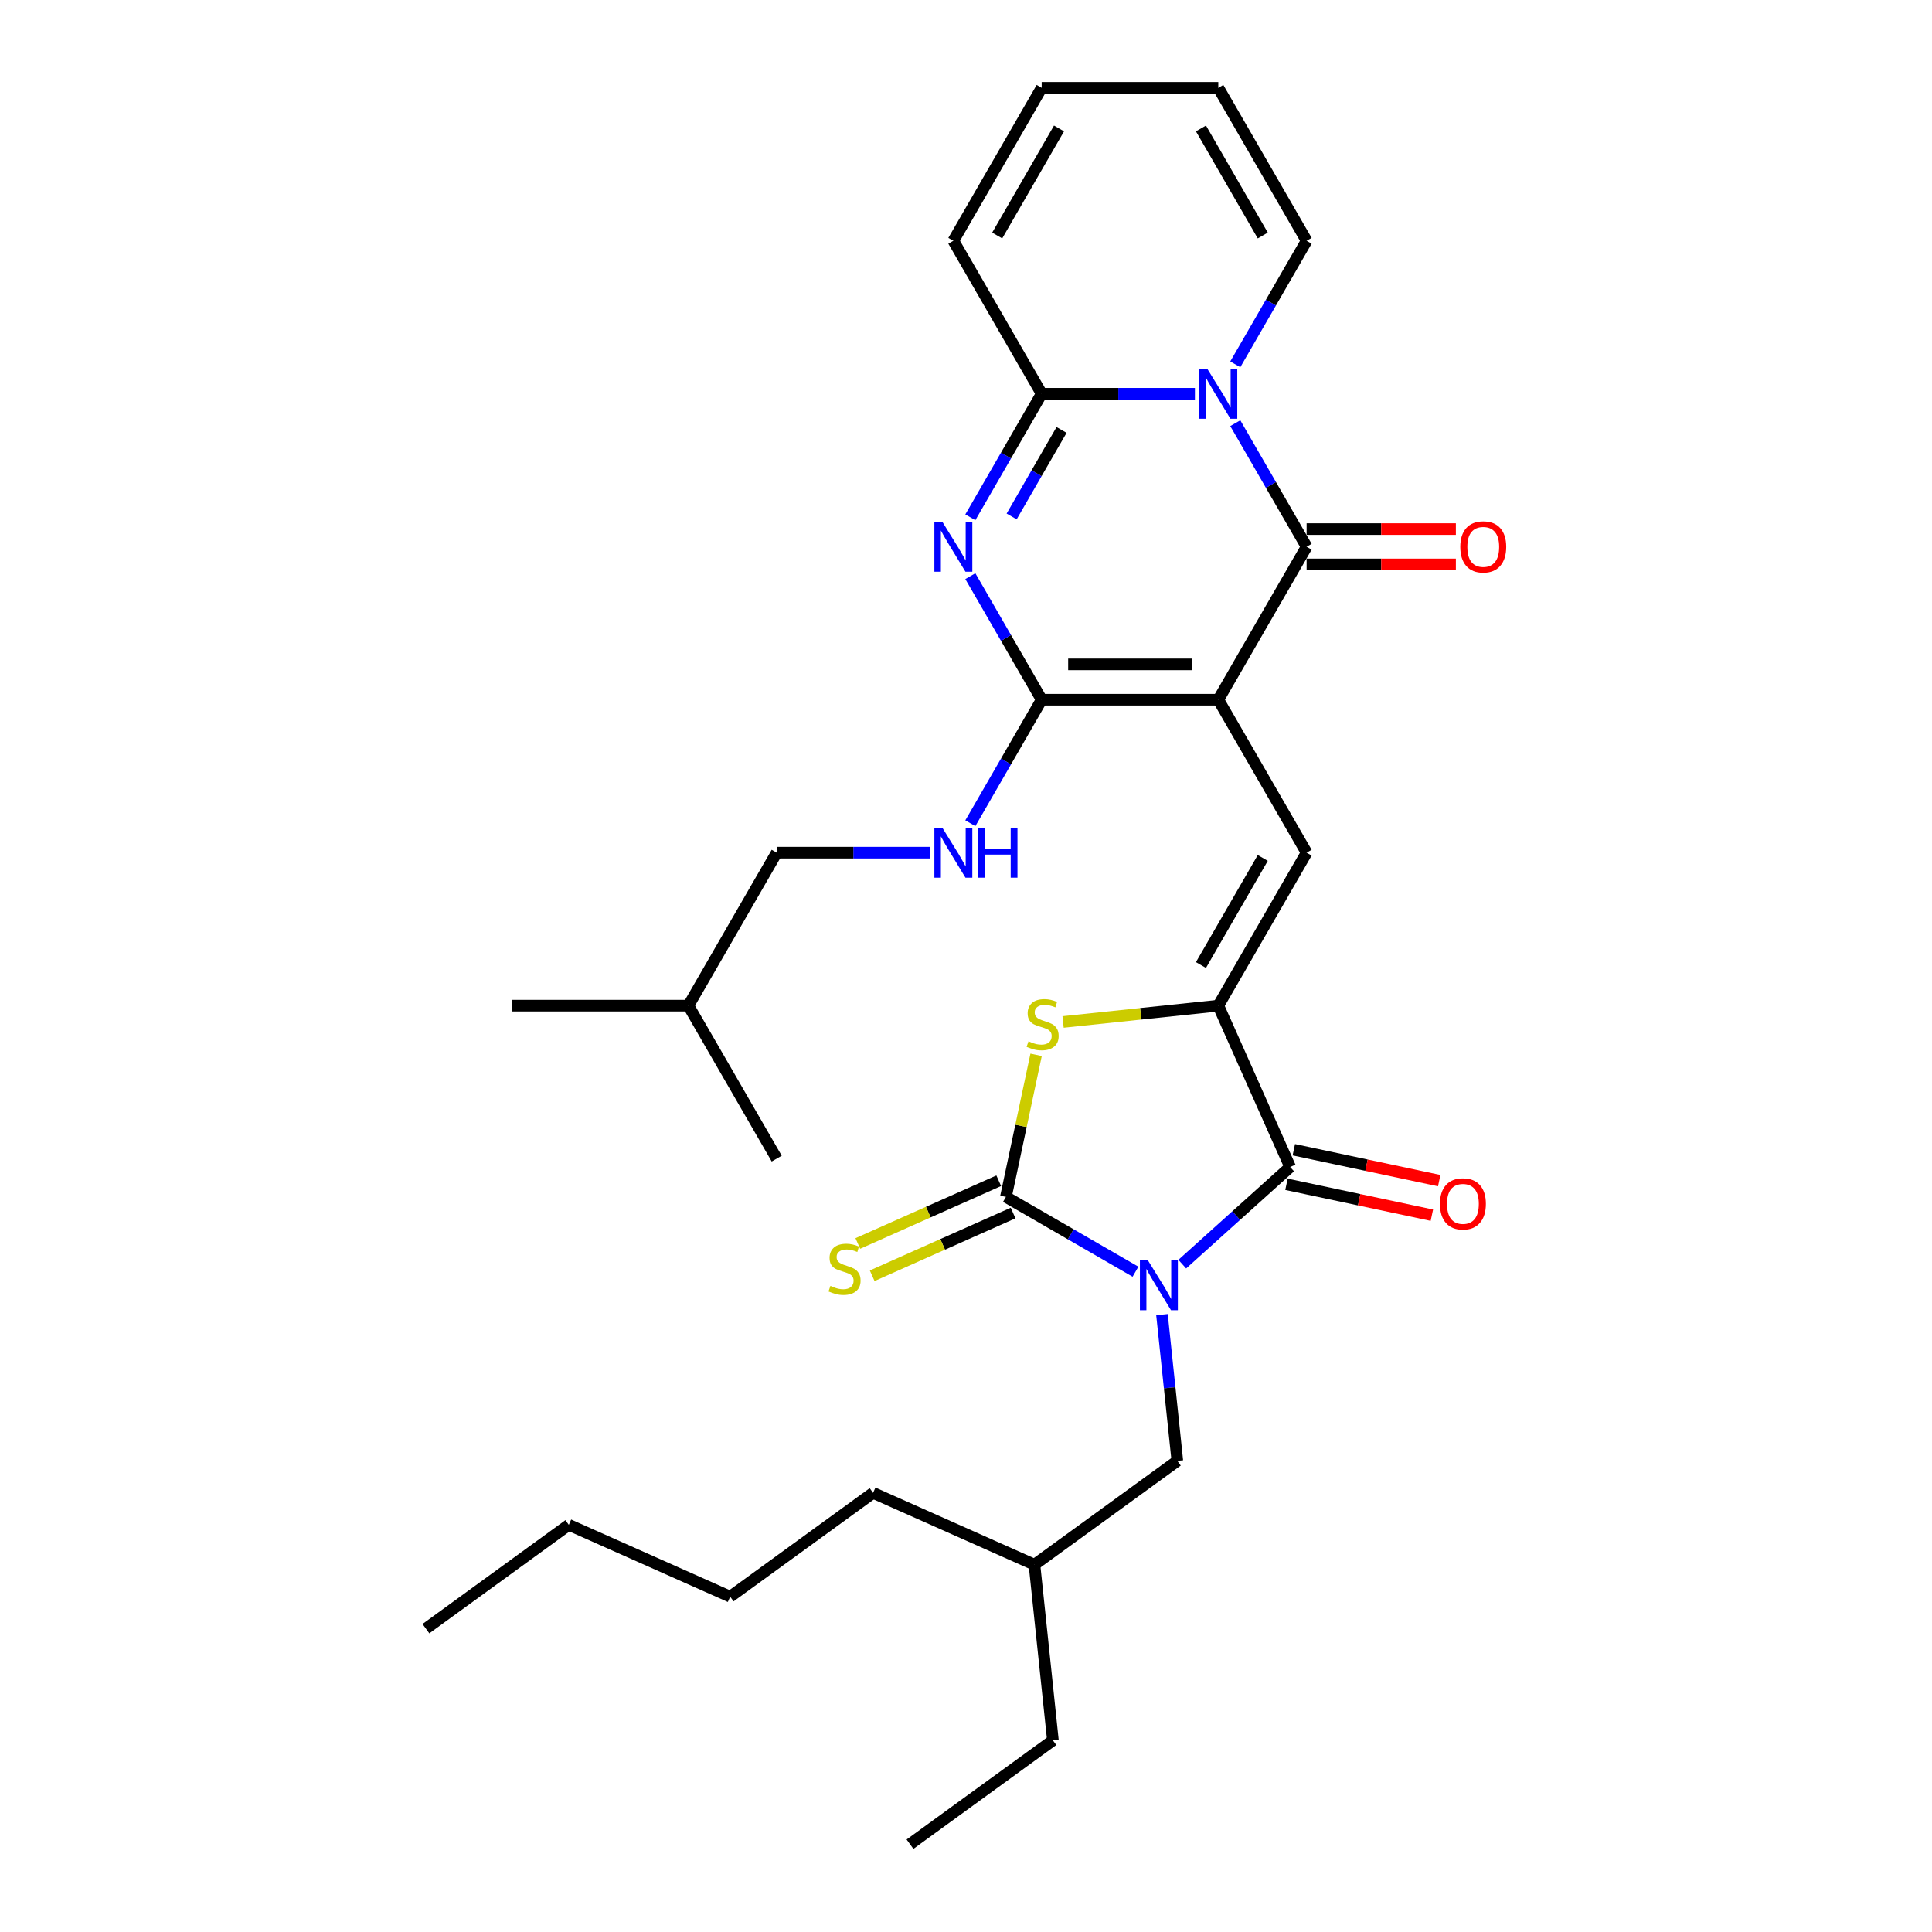 <?xml version='1.0' encoding='iso-8859-1'?>
<svg version='1.1' baseProfile='full'
              xmlns='http://www.w3.org/2000/svg'
                      xmlns:rdkit='http://www.rdkit.org/xml'
                      xmlns:xlink='http://www.w3.org/1999/xlink'
                  xml:space='preserve'
width='1000px' height='1000px' viewBox='0 0 1000 1000'>
<!-- END OF HEADER -->
<rect style='opacity:1.0;fill:#FFFFFF;stroke:none' width='1000' height='1000' x='0' y='0'> </rect>
<path class='bond-2' d='M 587.73,658.228 L 554.194,638.866' style='fill:none;fill-rule:evenodd;stroke:#0000FF;stroke-width:6px;stroke-linecap:butt;stroke-linejoin:miter;stroke-opacity:1' />
<path class='bond-2' d='M 554.194,638.866 L 520.657,619.504' style='fill:none;fill-rule:evenodd;stroke:#000000;stroke-width:6px;stroke-linecap:butt;stroke-linejoin:miter;stroke-opacity:1' />
<path class='bond-7' d='M 611.939,654.318 L 639.859,629.179' style='fill:none;fill-rule:evenodd;stroke:#0000FF;stroke-width:6px;stroke-linecap:butt;stroke-linejoin:miter;stroke-opacity:1' />
<path class='bond-7' d='M 639.859,629.179 L 667.778,604.041' style='fill:none;fill-rule:evenodd;stroke:#000000;stroke-width:6px;stroke-linecap:butt;stroke-linejoin:miter;stroke-opacity:1' />
<path class='bond-12' d='M 601.436,680.448 L 605.413,718.295' style='fill:none;fill-rule:evenodd;stroke:#0000FF;stroke-width:6px;stroke-linecap:butt;stroke-linejoin:miter;stroke-opacity:1' />
<path class='bond-12' d='M 605.413,718.295 L 609.391,756.142' style='fill:none;fill-rule:evenodd;stroke:#000000;stroke-width:6px;stroke-linecap:butt;stroke-linejoin:miter;stroke-opacity:1' />
<path class='bond-0' d='M 630.591,362.164 L 676.304,441.341' style='fill:none;fill-rule:evenodd;stroke:#000000;stroke-width:6px;stroke-linecap:butt;stroke-linejoin:miter;stroke-opacity:1' />
<path class='bond-3' d='M 630.591,362.164 L 676.304,282.987' style='fill:none;fill-rule:evenodd;stroke:#000000;stroke-width:6px;stroke-linecap:butt;stroke-linejoin:miter;stroke-opacity:1' />
<path class='bond-4' d='M 630.591,362.164 L 539.165,362.164' style='fill:none;fill-rule:evenodd;stroke:#000000;stroke-width:6px;stroke-linecap:butt;stroke-linejoin:miter;stroke-opacity:1' />
<path class='bond-4' d='M 616.877,343.879 L 552.879,343.879' style='fill:none;fill-rule:evenodd;stroke:#000000;stroke-width:6px;stroke-linecap:butt;stroke-linejoin:miter;stroke-opacity:1' />
<path class='bond-1' d='M 639.385,219.041 L 657.845,251.014' style='fill:none;fill-rule:evenodd;stroke:#0000FF;stroke-width:6px;stroke-linecap:butt;stroke-linejoin:miter;stroke-opacity:1' />
<path class='bond-1' d='M 657.845,251.014 L 676.304,282.987' style='fill:none;fill-rule:evenodd;stroke:#000000;stroke-width:6px;stroke-linecap:butt;stroke-linejoin:miter;stroke-opacity:1' />
<path class='bond-14' d='M 639.385,188.578 L 657.845,156.605' style='fill:none;fill-rule:evenodd;stroke:#0000FF;stroke-width:6px;stroke-linecap:butt;stroke-linejoin:miter;stroke-opacity:1' />
<path class='bond-14' d='M 657.845,156.605 L 676.304,124.632' style='fill:none;fill-rule:evenodd;stroke:#000000;stroke-width:6px;stroke-linecap:butt;stroke-linejoin:miter;stroke-opacity:1' />
<path class='bond-32' d='M 618.486,203.809 L 578.826,203.809' style='fill:none;fill-rule:evenodd;stroke:#0000FF;stroke-width:6px;stroke-linecap:butt;stroke-linejoin:miter;stroke-opacity:1' />
<path class='bond-32' d='M 578.826,203.809 L 539.165,203.809' style='fill:none;fill-rule:evenodd;stroke:#000000;stroke-width:6px;stroke-linecap:butt;stroke-linejoin:miter;stroke-opacity:1' />
<path class='bond-10' d='M 520.657,619.504 L 528.473,582.735' style='fill:none;fill-rule:evenodd;stroke:#000000;stroke-width:6px;stroke-linecap:butt;stroke-linejoin:miter;stroke-opacity:1' />
<path class='bond-10' d='M 528.473,582.735 L 536.288,545.965' style='fill:none;fill-rule:evenodd;stroke:#CCCC00;stroke-width:6px;stroke-linecap:butt;stroke-linejoin:miter;stroke-opacity:1' />
<path class='bond-13' d='M 516.939,611.152 L 480.471,627.388' style='fill:none;fill-rule:evenodd;stroke:#000000;stroke-width:6px;stroke-linecap:butt;stroke-linejoin:miter;stroke-opacity:1' />
<path class='bond-13' d='M 480.471,627.388 L 444.004,643.624' style='fill:none;fill-rule:evenodd;stroke:#CCCC00;stroke-width:6px;stroke-linecap:butt;stroke-linejoin:miter;stroke-opacity:1' />
<path class='bond-13' d='M 524.376,627.856 L 487.909,644.092' style='fill:none;fill-rule:evenodd;stroke:#000000;stroke-width:6px;stroke-linecap:butt;stroke-linejoin:miter;stroke-opacity:1' />
<path class='bond-13' d='M 487.909,644.092 L 451.441,660.329' style='fill:none;fill-rule:evenodd;stroke:#CCCC00;stroke-width:6px;stroke-linecap:butt;stroke-linejoin:miter;stroke-opacity:1' />
<path class='bond-15' d='M 676.304,292.129 L 714.932,292.129' style='fill:none;fill-rule:evenodd;stroke:#000000;stroke-width:6px;stroke-linecap:butt;stroke-linejoin:miter;stroke-opacity:1' />
<path class='bond-15' d='M 714.932,292.129 L 753.559,292.129' style='fill:none;fill-rule:evenodd;stroke:#FF0000;stroke-width:6px;stroke-linecap:butt;stroke-linejoin:miter;stroke-opacity:1' />
<path class='bond-15' d='M 676.304,273.844 L 714.932,273.844' style='fill:none;fill-rule:evenodd;stroke:#000000;stroke-width:6px;stroke-linecap:butt;stroke-linejoin:miter;stroke-opacity:1' />
<path class='bond-15' d='M 714.932,273.844 L 753.559,273.844' style='fill:none;fill-rule:evenodd;stroke:#FF0000;stroke-width:6px;stroke-linecap:butt;stroke-linejoin:miter;stroke-opacity:1' />
<path class='bond-5' d='M 539.165,362.164 L 520.705,330.191' style='fill:none;fill-rule:evenodd;stroke:#000000;stroke-width:6px;stroke-linecap:butt;stroke-linejoin:miter;stroke-opacity:1' />
<path class='bond-5' d='M 520.705,330.191 L 502.246,298.218' style='fill:none;fill-rule:evenodd;stroke:#0000FF;stroke-width:6px;stroke-linecap:butt;stroke-linejoin:miter;stroke-opacity:1' />
<path class='bond-11' d='M 539.165,362.164 L 520.705,394.137' style='fill:none;fill-rule:evenodd;stroke:#000000;stroke-width:6px;stroke-linecap:butt;stroke-linejoin:miter;stroke-opacity:1' />
<path class='bond-11' d='M 520.705,394.137 L 502.246,426.11' style='fill:none;fill-rule:evenodd;stroke:#0000FF;stroke-width:6px;stroke-linecap:butt;stroke-linejoin:miter;stroke-opacity:1' />
<path class='bond-8' d='M 502.246,267.755 L 520.705,235.782' style='fill:none;fill-rule:evenodd;stroke:#0000FF;stroke-width:6px;stroke-linecap:butt;stroke-linejoin:miter;stroke-opacity:1' />
<path class='bond-8' d='M 520.705,235.782 L 539.165,203.809' style='fill:none;fill-rule:evenodd;stroke:#000000;stroke-width:6px;stroke-linecap:butt;stroke-linejoin:miter;stroke-opacity:1' />
<path class='bond-8' d='M 523.619,267.306 L 536.541,244.925' style='fill:none;fill-rule:evenodd;stroke:#0000FF;stroke-width:6px;stroke-linecap:butt;stroke-linejoin:miter;stroke-opacity:1' />
<path class='bond-8' d='M 536.541,244.925 L 549.463,222.544' style='fill:none;fill-rule:evenodd;stroke:#000000;stroke-width:6px;stroke-linecap:butt;stroke-linejoin:miter;stroke-opacity:1' />
<path class='bond-6' d='M 630.591,520.519 L 667.778,604.041' style='fill:none;fill-rule:evenodd;stroke:#000000;stroke-width:6px;stroke-linecap:butt;stroke-linejoin:miter;stroke-opacity:1' />
<path class='bond-9' d='M 630.591,520.519 L 676.304,441.341' style='fill:none;fill-rule:evenodd;stroke:#000000;stroke-width:6px;stroke-linecap:butt;stroke-linejoin:miter;stroke-opacity:1' />
<path class='bond-9' d='M 621.613,499.5 L 653.612,444.075' style='fill:none;fill-rule:evenodd;stroke:#000000;stroke-width:6px;stroke-linecap:butt;stroke-linejoin:miter;stroke-opacity:1' />
<path class='bond-31' d='M 630.591,520.519 L 590.422,524.741' style='fill:none;fill-rule:evenodd;stroke:#000000;stroke-width:6px;stroke-linecap:butt;stroke-linejoin:miter;stroke-opacity:1' />
<path class='bond-31' d='M 590.422,524.741 L 550.253,528.963' style='fill:none;fill-rule:evenodd;stroke:#CCCC00;stroke-width:6px;stroke-linecap:butt;stroke-linejoin:miter;stroke-opacity:1' />
<path class='bond-17' d='M 665.877,612.984 L 703.505,620.982' style='fill:none;fill-rule:evenodd;stroke:#000000;stroke-width:6px;stroke-linecap:butt;stroke-linejoin:miter;stroke-opacity:1' />
<path class='bond-17' d='M 703.505,620.982 L 741.134,628.98' style='fill:none;fill-rule:evenodd;stroke:#FF0000;stroke-width:6px;stroke-linecap:butt;stroke-linejoin:miter;stroke-opacity:1' />
<path class='bond-17' d='M 669.678,595.098 L 707.307,603.096' style='fill:none;fill-rule:evenodd;stroke:#000000;stroke-width:6px;stroke-linecap:butt;stroke-linejoin:miter;stroke-opacity:1' />
<path class='bond-17' d='M 707.307,603.096 L 744.936,611.094' style='fill:none;fill-rule:evenodd;stroke:#FF0000;stroke-width:6px;stroke-linecap:butt;stroke-linejoin:miter;stroke-opacity:1' />
<path class='bond-16' d='M 539.165,203.809 L 493.452,124.632' style='fill:none;fill-rule:evenodd;stroke:#000000;stroke-width:6px;stroke-linecap:butt;stroke-linejoin:miter;stroke-opacity:1' />
<path class='bond-20' d='M 481.347,441.341 L 441.686,441.341' style='fill:none;fill-rule:evenodd;stroke:#0000FF;stroke-width:6px;stroke-linecap:butt;stroke-linejoin:miter;stroke-opacity:1' />
<path class='bond-20' d='M 441.686,441.341 L 402.026,441.341' style='fill:none;fill-rule:evenodd;stroke:#000000;stroke-width:6px;stroke-linecap:butt;stroke-linejoin:miter;stroke-opacity:1' />
<path class='bond-21' d='M 609.391,756.142 L 535.426,809.881' style='fill:none;fill-rule:evenodd;stroke:#000000;stroke-width:6px;stroke-linecap:butt;stroke-linejoin:miter;stroke-opacity:1' />
<path class='bond-18' d='M 676.304,124.632 L 630.591,45.455' style='fill:none;fill-rule:evenodd;stroke:#000000;stroke-width:6px;stroke-linecap:butt;stroke-linejoin:miter;stroke-opacity:1' />
<path class='bond-18' d='M 653.612,121.898 L 621.613,66.474' style='fill:none;fill-rule:evenodd;stroke:#000000;stroke-width:6px;stroke-linecap:butt;stroke-linejoin:miter;stroke-opacity:1' />
<path class='bond-19' d='M 493.452,124.632 L 539.165,45.455' style='fill:none;fill-rule:evenodd;stroke:#000000;stroke-width:6px;stroke-linecap:butt;stroke-linejoin:miter;stroke-opacity:1' />
<path class='bond-19' d='M 516.144,121.898 L 548.144,66.474' style='fill:none;fill-rule:evenodd;stroke:#000000;stroke-width:6px;stroke-linecap:butt;stroke-linejoin:miter;stroke-opacity:1' />
<path class='bond-33' d='M 630.591,45.455 L 539.165,45.455' style='fill:none;fill-rule:evenodd;stroke:#000000;stroke-width:6px;stroke-linecap:butt;stroke-linejoin:miter;stroke-opacity:1' />
<path class='bond-22' d='M 402.026,441.341 L 356.313,520.519' style='fill:none;fill-rule:evenodd;stroke:#000000;stroke-width:6px;stroke-linecap:butt;stroke-linejoin:miter;stroke-opacity:1' />
<path class='bond-23' d='M 535.426,809.881 L 544.983,900.806' style='fill:none;fill-rule:evenodd;stroke:#000000;stroke-width:6px;stroke-linecap:butt;stroke-linejoin:miter;stroke-opacity:1' />
<path class='bond-24' d='M 535.426,809.881 L 451.904,772.695' style='fill:none;fill-rule:evenodd;stroke:#000000;stroke-width:6px;stroke-linecap:butt;stroke-linejoin:miter;stroke-opacity:1' />
<path class='bond-27' d='M 356.313,520.519 L 264.886,520.519' style='fill:none;fill-rule:evenodd;stroke:#000000;stroke-width:6px;stroke-linecap:butt;stroke-linejoin:miter;stroke-opacity:1' />
<path class='bond-28' d='M 356.313,520.519 L 402.026,599.696' style='fill:none;fill-rule:evenodd;stroke:#000000;stroke-width:6px;stroke-linecap:butt;stroke-linejoin:miter;stroke-opacity:1' />
<path class='bond-29' d='M 544.983,900.806 L 471.017,954.545' style='fill:none;fill-rule:evenodd;stroke:#000000;stroke-width:6px;stroke-linecap:butt;stroke-linejoin:miter;stroke-opacity:1' />
<path class='bond-26' d='M 451.904,772.695 L 377.939,826.434' style='fill:none;fill-rule:evenodd;stroke:#000000;stroke-width:6px;stroke-linecap:butt;stroke-linejoin:miter;stroke-opacity:1' />
<path class='bond-25' d='M 294.417,789.247 L 377.939,826.434' style='fill:none;fill-rule:evenodd;stroke:#000000;stroke-width:6px;stroke-linecap:butt;stroke-linejoin:miter;stroke-opacity:1' />
<path class='bond-30' d='M 294.417,789.247 L 220.451,842.986' style='fill:none;fill-rule:evenodd;stroke:#000000;stroke-width:6px;stroke-linecap:butt;stroke-linejoin:miter;stroke-opacity:1' />
<path  class='atom-0' d='M 594.111 652.271
L 602.596 665.985
Q 603.437 667.338, 604.79 669.788
Q 606.143 672.238, 606.216 672.385
L 606.216 652.271
L 609.654 652.271
L 609.654 678.163
L 606.106 678.163
L 597 663.169
Q 595.94 661.414, 594.806 659.402
Q 593.709 657.391, 593.38 656.769
L 593.38 678.163
L 590.015 678.163
L 590.015 652.271
L 594.111 652.271
' fill='#0000FF'/>
<path  class='atom-2' d='M 624.868 190.863
L 633.352 204.577
Q 634.193 205.93, 635.546 208.381
Q 636.9 210.831, 636.973 210.977
L 636.973 190.863
L 640.41 190.863
L 640.41 216.755
L 636.863 216.755
L 627.757 201.761
Q 626.696 200.006, 625.563 197.995
Q 624.466 195.983, 624.136 195.362
L 624.136 216.755
L 620.772 216.755
L 620.772 190.863
L 624.868 190.863
' fill='#0000FF'/>
<path  class='atom-6' d='M 487.729 270.041
L 496.213 283.755
Q 497.054 285.108, 498.407 287.558
Q 499.76 290.008, 499.833 290.155
L 499.833 270.041
L 503.271 270.041
L 503.271 295.933
L 499.724 295.933
L 490.618 280.939
Q 489.557 279.183, 488.423 277.172
Q 487.326 275.161, 486.997 274.539
L 486.997 295.933
L 483.633 295.933
L 483.633 270.041
L 487.729 270.041
' fill='#0000FF'/>
<path  class='atom-11' d='M 532.352 538.962
Q 532.644 539.072, 533.851 539.584
Q 535.058 540.096, 536.374 540.425
Q 537.728 540.718, 539.044 540.718
Q 541.494 540.718, 542.921 539.547
Q 544.347 538.34, 544.347 536.256
Q 544.347 534.83, 543.615 533.952
Q 542.921 533.074, 541.823 532.599
Q 540.726 532.123, 538.898 531.575
Q 536.594 530.88, 535.204 530.222
Q 533.851 529.564, 532.864 528.174
Q 531.913 526.784, 531.913 524.444
Q 531.913 521.189, 534.107 519.178
Q 536.338 517.166, 540.726 517.166
Q 543.725 517.166, 547.126 518.592
L 546.285 521.408
Q 543.177 520.128, 540.836 520.128
Q 538.313 520.128, 536.923 521.189
Q 535.533 522.213, 535.57 524.005
Q 535.57 525.394, 536.265 526.236
Q 536.996 527.077, 538.02 527.552
Q 539.081 528.028, 540.836 528.576
Q 543.177 529.308, 544.566 530.039
Q 545.956 530.77, 546.943 532.27
Q 547.967 533.733, 547.967 536.256
Q 547.967 539.84, 545.554 541.778
Q 543.177 543.68, 539.19 543.68
Q 536.886 543.68, 535.131 543.168
Q 533.412 542.692, 531.364 541.851
L 532.352 538.962
' fill='#CCCC00'/>
<path  class='atom-12' d='M 487.729 428.396
L 496.213 442.109
Q 497.054 443.463, 498.407 445.913
Q 499.76 448.363, 499.833 448.509
L 499.833 428.396
L 503.271 428.396
L 503.271 454.287
L 499.724 454.287
L 490.618 439.294
Q 489.557 437.538, 488.423 435.527
Q 487.326 433.515, 486.997 432.894
L 486.997 454.287
L 483.633 454.287
L 483.633 428.396
L 487.729 428.396
' fill='#0000FF'/>
<path  class='atom-12' d='M 506.38 428.396
L 509.89 428.396
L 509.89 439.403
L 523.129 439.403
L 523.129 428.396
L 526.64 428.396
L 526.64 454.287
L 523.129 454.287
L 523.129 442.329
L 509.89 442.329
L 509.89 454.287
L 506.38 454.287
L 506.38 428.396
' fill='#0000FF'/>
<path  class='atom-14' d='M 429.821 665.577
Q 430.114 665.687, 431.321 666.198
Q 432.527 666.71, 433.844 667.04
Q 435.197 667.332, 436.514 667.332
Q 438.964 667.332, 440.39 666.162
Q 441.816 664.955, 441.816 662.871
Q 441.816 661.444, 441.085 660.567
Q 440.39 659.689, 439.293 659.214
Q 438.196 658.738, 436.367 658.19
Q 434.063 657.495, 432.674 656.836
Q 431.321 656.178, 430.333 654.789
Q 429.382 653.399, 429.382 651.058
Q 429.382 647.804, 431.577 645.792
Q 433.807 643.781, 438.196 643.781
Q 441.195 643.781, 444.596 645.207
L 443.755 648.023
Q 440.646 646.743, 438.306 646.743
Q 435.782 646.743, 434.393 647.804
Q 433.003 648.828, 433.039 650.619
Q 433.039 652.009, 433.734 652.85
Q 434.466 653.691, 435.49 654.167
Q 436.55 654.642, 438.306 655.191
Q 440.646 655.922, 442.036 656.654
Q 443.425 657.385, 444.413 658.884
Q 445.437 660.347, 445.437 662.871
Q 445.437 666.454, 443.023 668.393
Q 440.646 670.294, 436.66 670.294
Q 434.356 670.294, 432.601 669.782
Q 430.882 669.307, 428.834 668.466
L 429.821 665.577
' fill='#CCCC00'/>
<path  class='atom-16' d='M 755.845 283.06
Q 755.845 276.843, 758.917 273.369
Q 761.989 269.894, 767.73 269.894
Q 773.472 269.894, 776.544 273.369
Q 779.616 276.843, 779.616 283.06
Q 779.616 289.35, 776.507 292.934
Q 773.399 296.481, 767.73 296.481
Q 762.025 296.481, 758.917 292.934
Q 755.845 289.387, 755.845 283.06
M 767.73 293.556
Q 771.68 293.556, 773.801 290.922
Q 775.959 288.253, 775.959 283.06
Q 775.959 277.977, 773.801 275.417
Q 771.68 272.82, 767.73 272.82
Q 763.781 272.82, 761.623 275.38
Q 759.502 277.94, 759.502 283.06
Q 759.502 288.289, 761.623 290.922
Q 763.781 293.556, 767.73 293.556
' fill='#FF0000'/>
<path  class='atom-18' d='M 745.32 623.123
Q 745.32 616.906, 748.392 613.431
Q 751.464 609.957, 757.206 609.957
Q 762.947 609.957, 766.019 613.431
Q 769.091 616.906, 769.091 623.123
Q 769.091 629.413, 765.983 632.997
Q 762.874 636.544, 757.206 636.544
Q 751.501 636.544, 748.392 632.997
Q 745.32 629.449, 745.32 623.123
M 757.206 633.618
Q 761.155 633.618, 763.277 630.985
Q 765.434 628.316, 765.434 623.123
Q 765.434 618.039, 763.277 615.479
Q 761.155 612.883, 757.206 612.883
Q 753.256 612.883, 751.099 615.443
Q 748.977 618.003, 748.977 623.123
Q 748.977 628.352, 751.099 630.985
Q 753.256 633.618, 757.206 633.618
' fill='#FF0000'/>
</svg>
